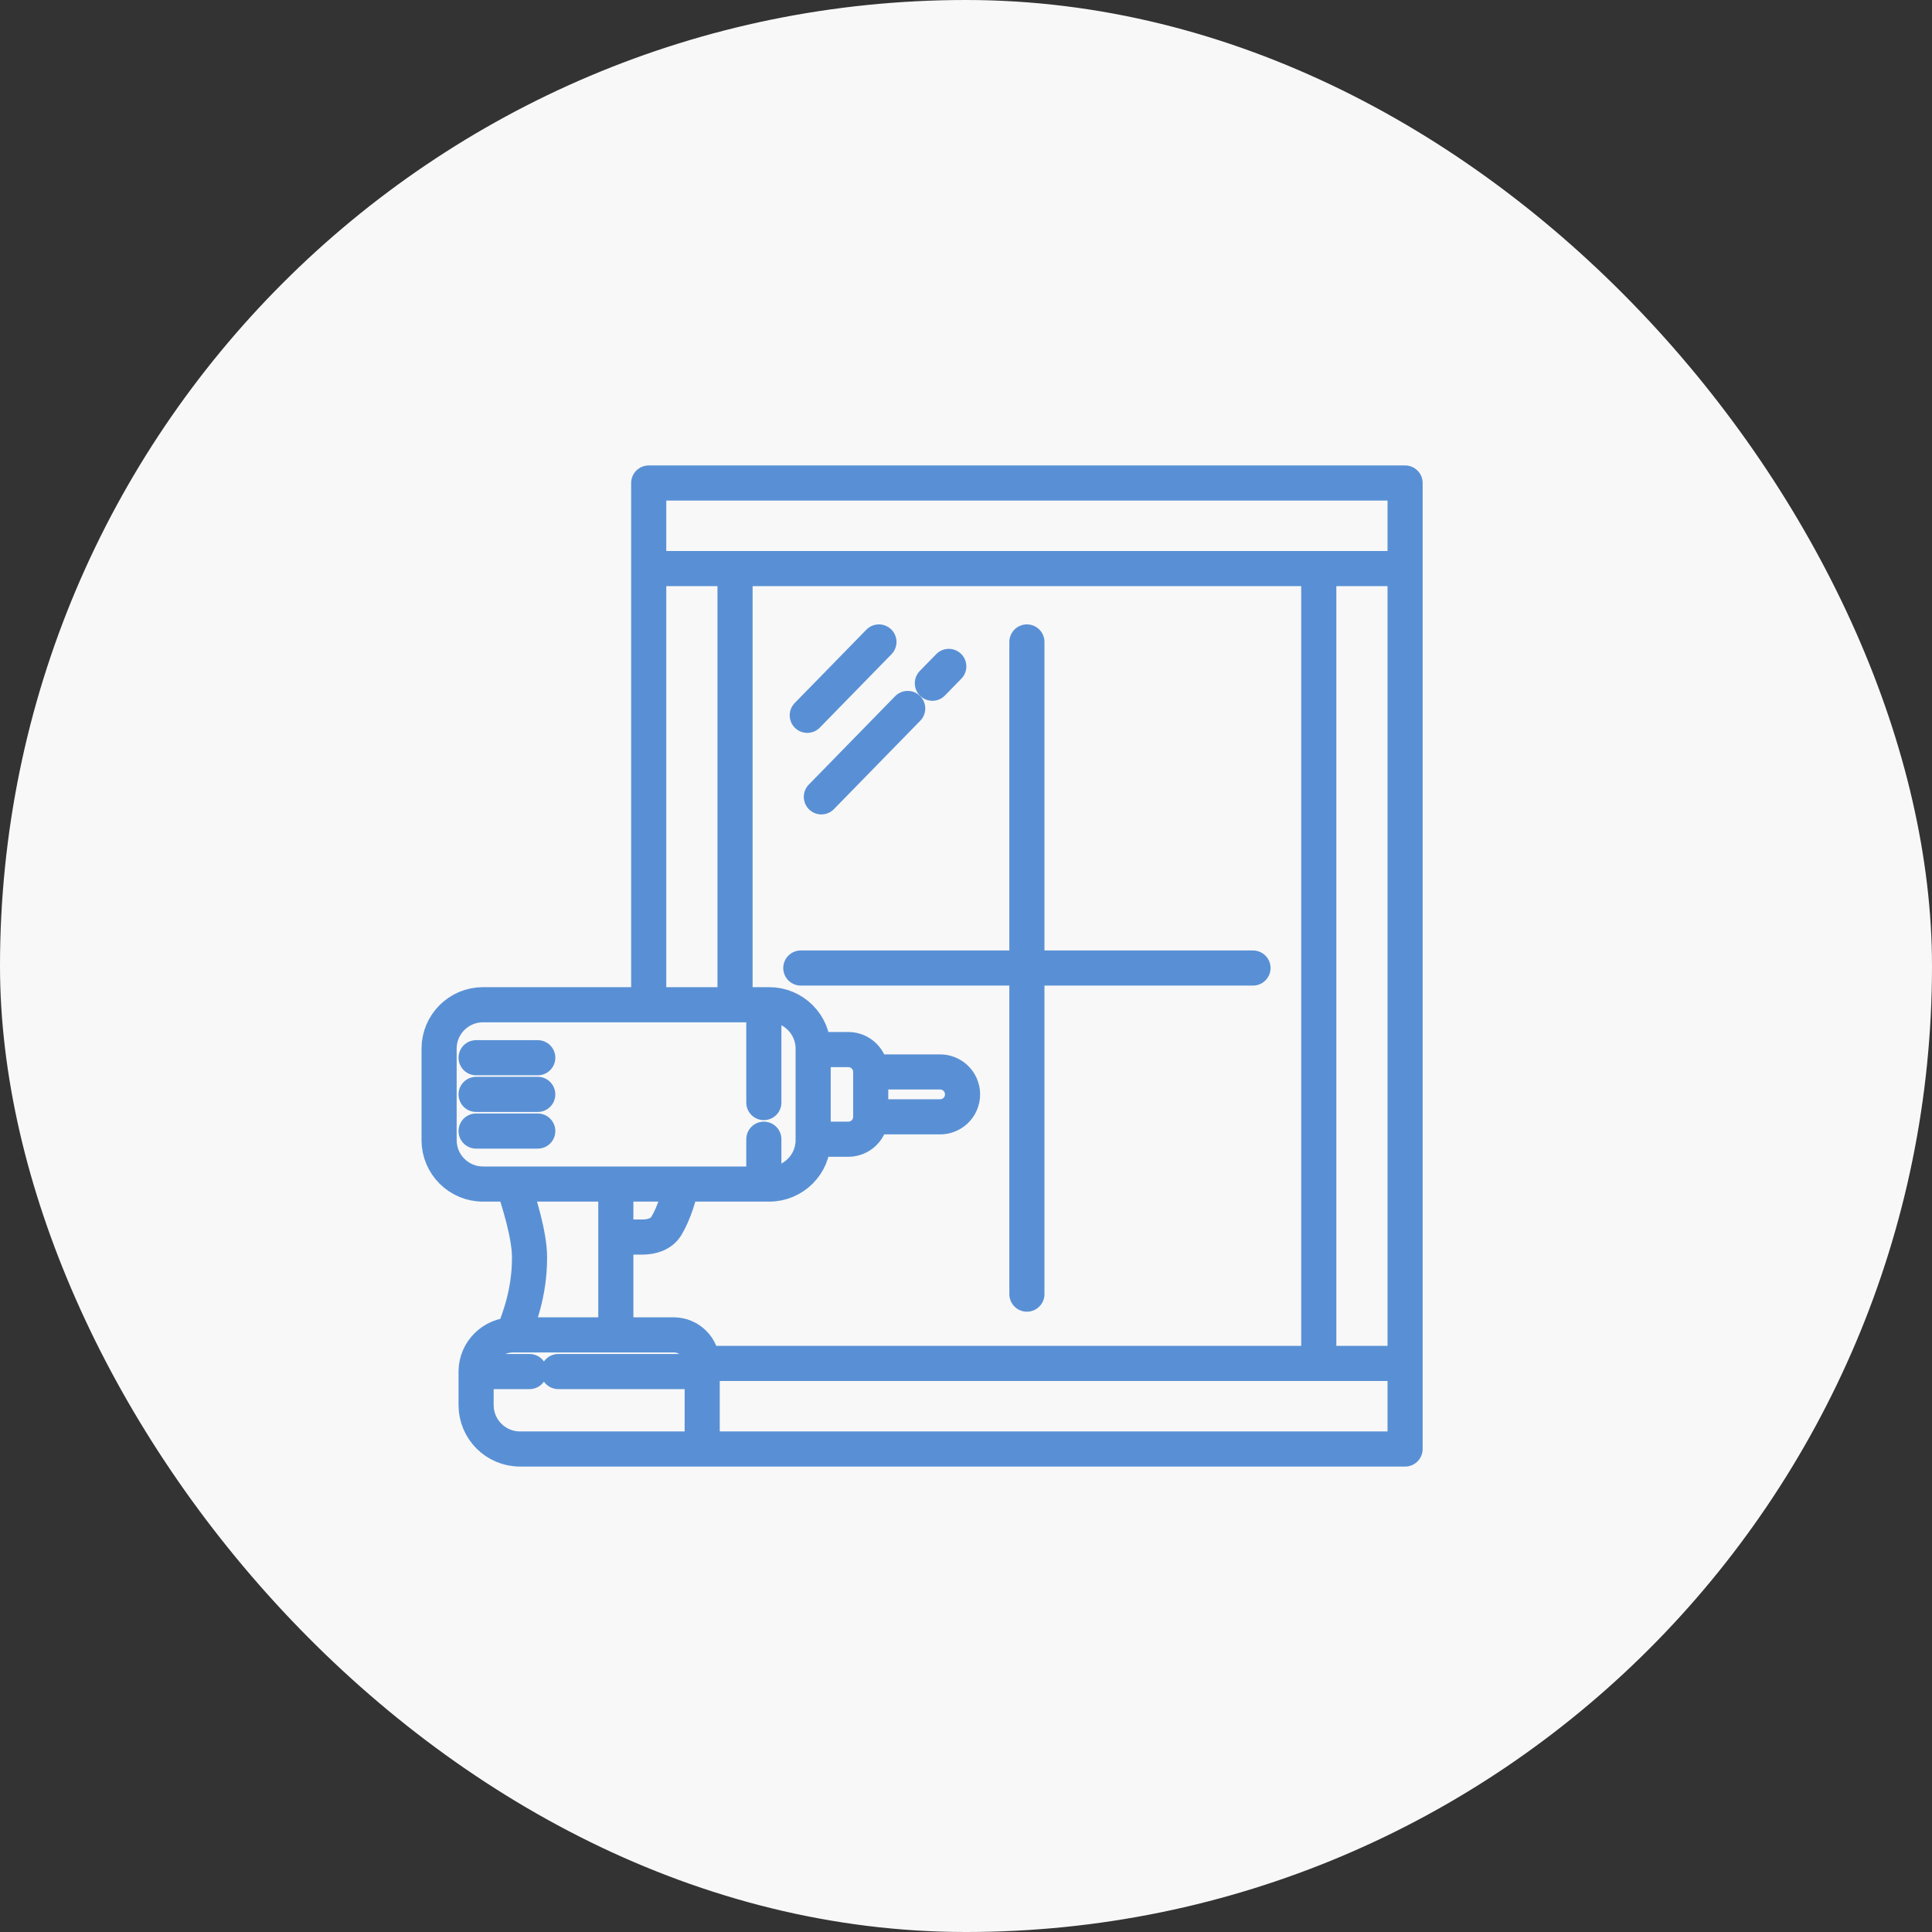 <?xml version="1.0" encoding="UTF-8"?> <svg xmlns="http://www.w3.org/2000/svg" width="44" height="44" viewBox="0 0 44 44" fill="none"><rect x="0" y="0" width="44" height="44" fill="#333333" stroke="none"/><rect width="44" height="44" rx="22" fill="#F8F8F8"></rect><g clip-path="url(#clip0_542_9192)"><path d="M10.843 24.924H12.247M10.843 25.759H12.247M18.519 25.945V24.924V23.903M18.519 25.945V25.966C18.519 26.518 18.071 26.966 17.519 26.966H17.396M18.519 25.945H19.319C19.601 25.945 19.83 25.717 19.83 25.435V25.435M19.83 25.435V24.924V24.413M19.83 25.435H21.411C21.538 25.435 21.661 25.387 21.755 25.302V25.302C21.977 25.099 21.977 24.749 21.755 24.546V24.546C21.661 24.461 21.538 24.413 21.411 24.413H19.83M10.843 24.089H12.247M18.519 23.903V23.882C18.519 23.33 18.071 22.882 17.519 22.882H17.396M18.519 23.903H19.319C19.601 23.903 19.83 24.131 19.83 24.413V24.413M17.396 22.882V25.11M17.396 22.882H16.74M17.396 25.945V26.966M17.396 26.966H15.523M15.523 26.966C15.477 27.195 15.356 27.624 15.175 27.922C15.063 28.106 14.846 28.173 14.631 28.173H14.025M15.523 26.966H14.025M14.025 28.173V26.966M14.025 28.173V30.401M14.025 26.966H11.685M14.025 30.401H15.342C15.701 30.401 15.992 30.692 15.992 31.051V31.051M14.025 30.401H11.685M15.992 33H11.843C11.29 33 10.843 32.552 10.843 32V31.236M15.992 33V31.236M15.992 33C16.141 33 26.726 33 32 33V31.051M11.685 30.401V30.401C11.224 30.401 10.843 30.775 10.843 31.236V31.236M11.685 30.401C11.81 30.061 12.06 29.473 12.06 28.637C12.06 28.117 11.81 27.338 11.685 26.966M11.685 26.966H11C10.448 26.966 10 26.518 10 25.966V24.924V23.882C10 23.33 10.448 22.882 11 22.882H14.774M12.715 31.236H15.992M15.992 31.236V31.051M10.843 31.236H12.06M32 11H23.387H14.774V22.882M32 11V31.051M32 11V12.949H30.034M14.774 22.882H16.74M23.387 29.473V22.046M23.387 22.046H28.536M23.387 22.046H18.238M23.387 22.046V14.62M32 31.051H30.034M15.992 31.051H30.034M30.034 12.949H14.774H16.74C16.74 13.172 16.74 19.664 16.74 22.882M30.034 12.949V31.051M18.706 18.148L20.672 16.135M21.608 15.177L21.234 15.56M20.017 14.62L18.385 16.291" stroke="#5990D5" stroke-width="0.8" stroke-linecap="round" stroke-linejoin="round"></path></g><defs><clipPath id="clip0_542_9192"><rect width="24" height="24" fill="white" transform="translate(9 10)"></rect></clipPath></defs></svg> 